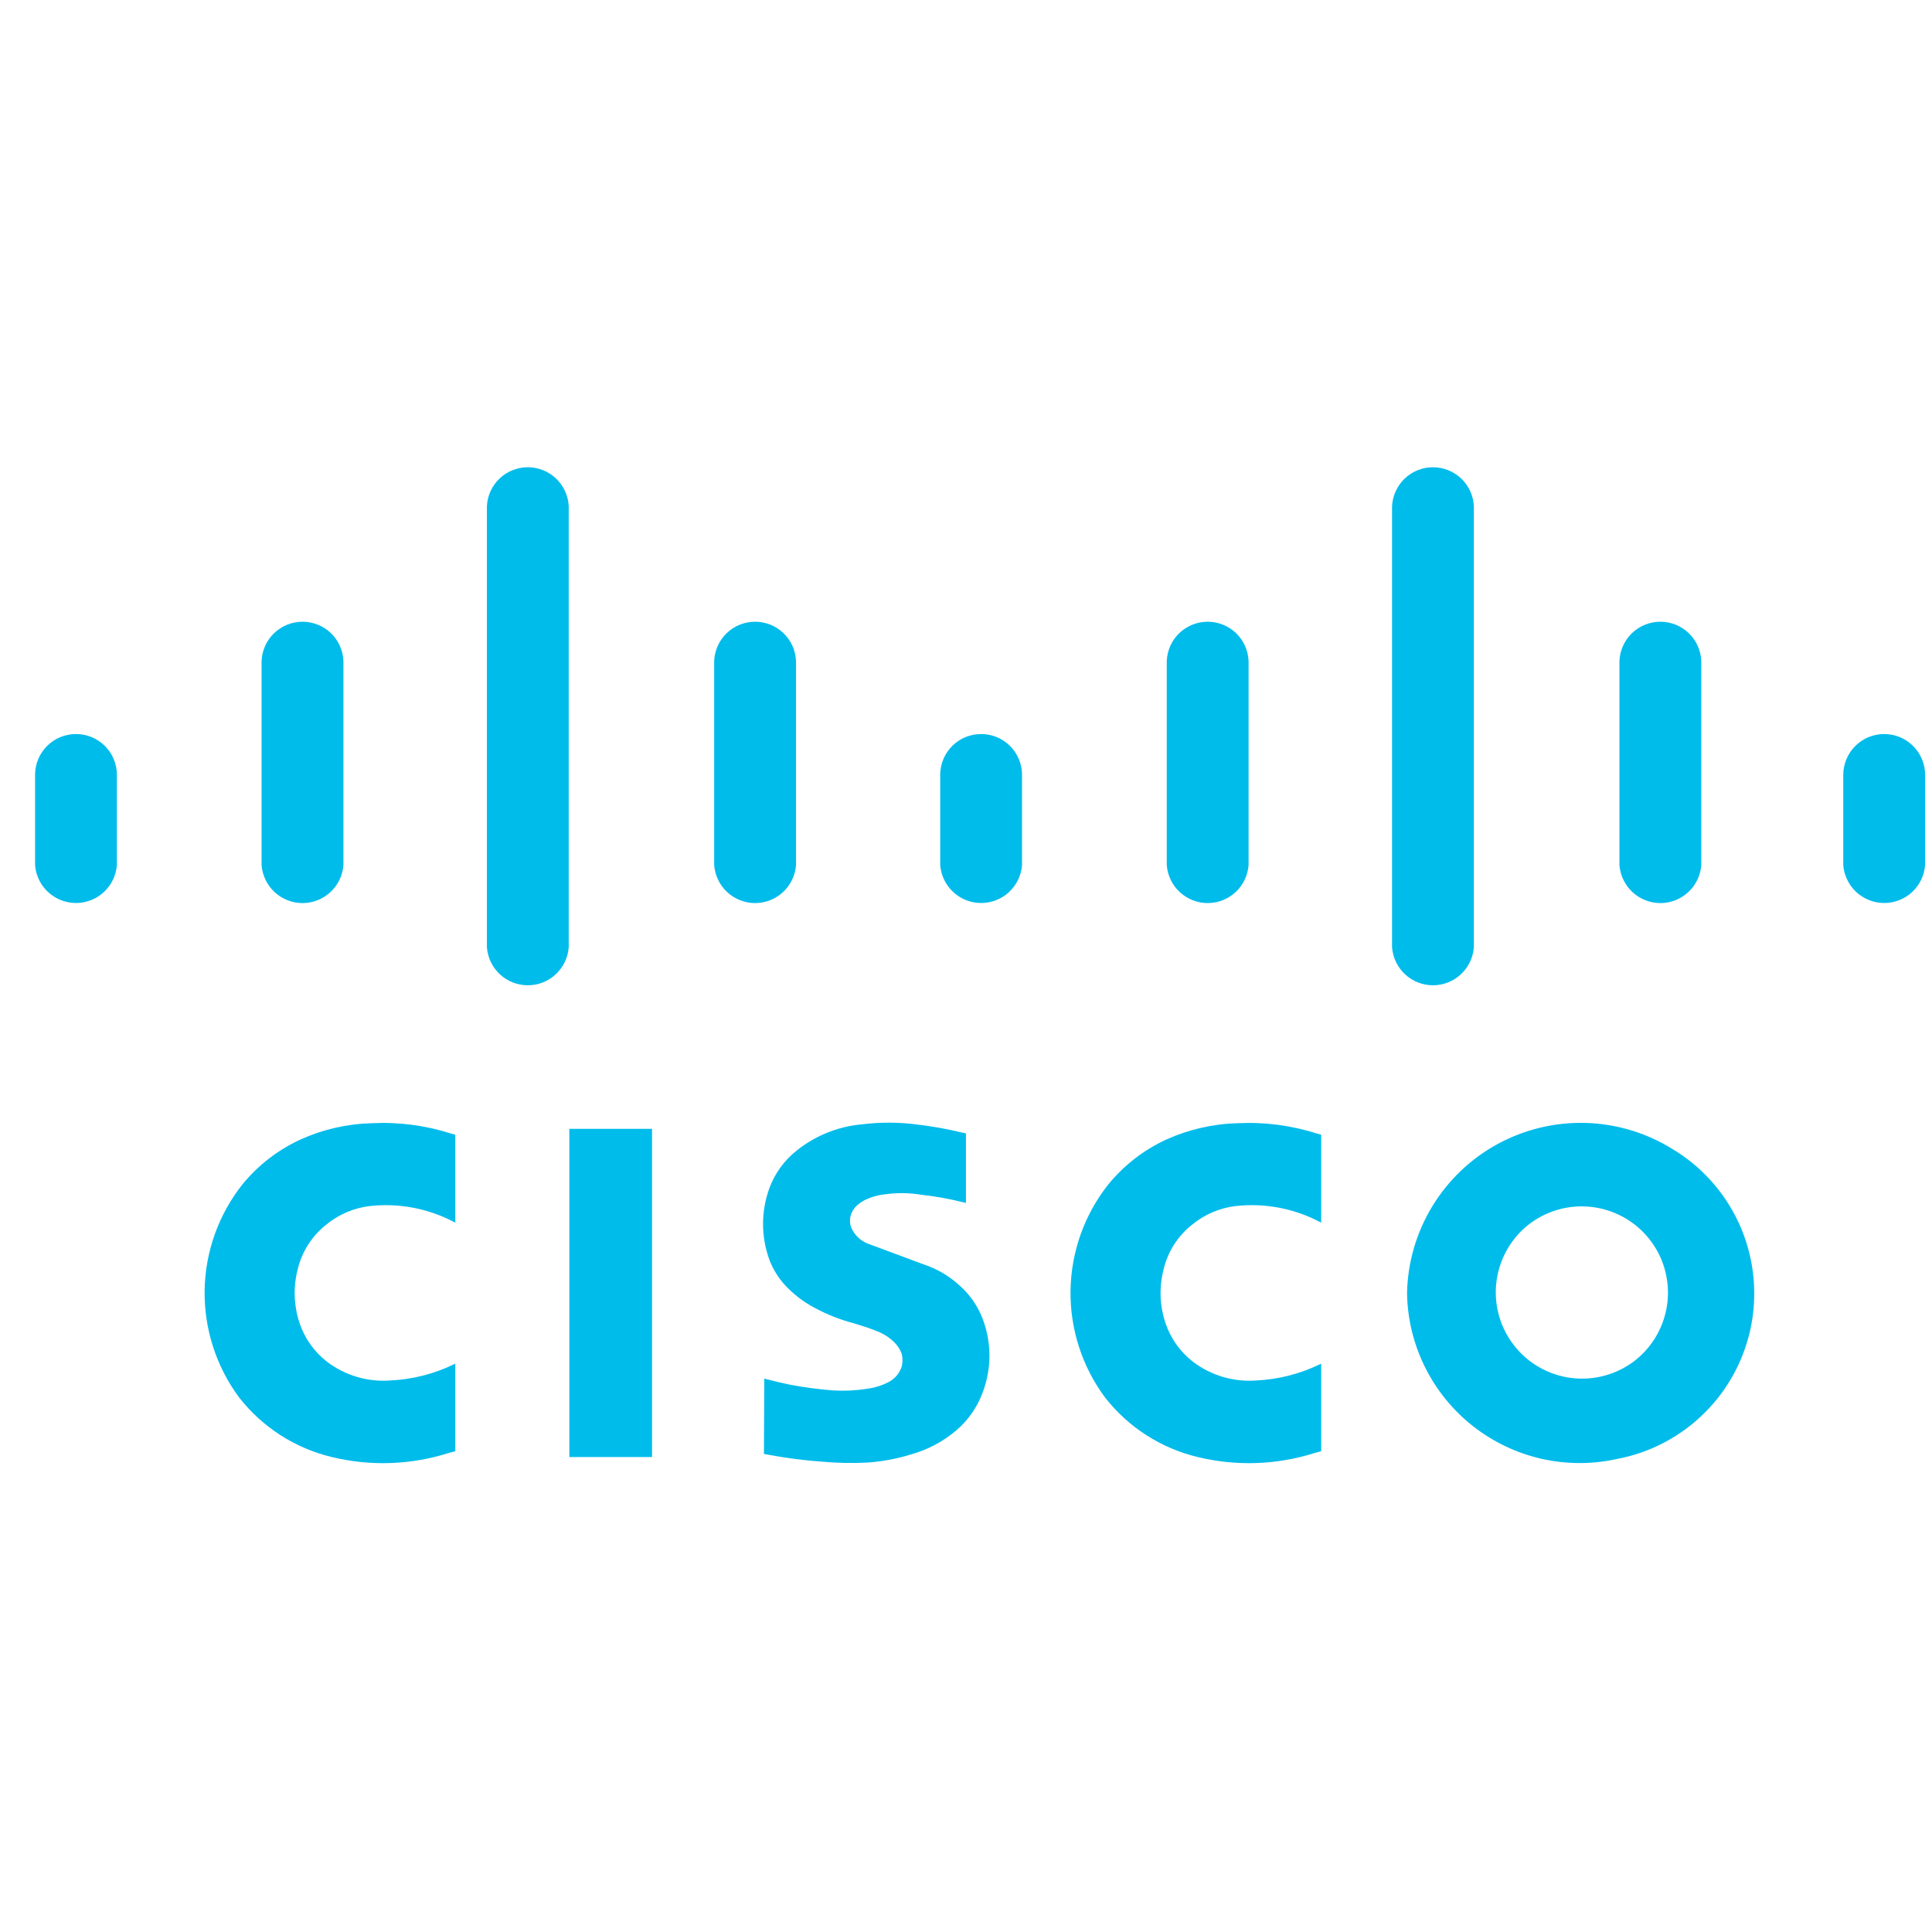 <svg width="46" height="46" viewBox="0 0 46 46" fill="none" xmlns="http://www.w3.org/2000/svg">
<path d="M10.84 34.552V32.469L10.8 32.487C10.33 32.714 9.819 32.843 9.298 32.868C8.757 32.91 8.218 32.751 7.786 32.422C7.478 32.184 7.248 31.858 7.128 31.488C6.996 31.084 6.98 30.65 7.084 30.238C7.181 29.816 7.417 29.44 7.754 29.169C8.054 28.919 8.419 28.761 8.807 28.715C9.492 28.64 10.184 28.769 10.795 29.088L10.84 29.111V27.017L10.745 26.991C10.134 26.795 9.491 26.711 8.85 26.743C8.265 26.758 7.689 26.89 7.157 27.13C6.619 27.377 6.144 27.743 5.77 28.202C5.202 28.921 4.886 29.808 4.872 30.725C4.859 31.642 5.148 32.538 5.694 33.274C6.248 33.982 7.025 34.482 7.898 34.691C8.819 34.915 9.784 34.881 10.687 34.594L10.84 34.552" fill="#00BCEB"/>
<path d="M31.457 34.552V32.469L31.416 32.487C30.947 32.714 30.436 32.843 29.915 32.868C29.373 32.91 28.835 32.751 28.403 32.422C28.095 32.184 27.865 31.858 27.745 31.488C27.612 31.084 27.597 30.65 27.701 30.238C27.797 29.816 28.033 29.44 28.371 29.169C28.67 28.919 29.036 28.761 29.424 28.715C30.109 28.64 30.801 28.769 31.412 29.088L31.457 29.111V27.017L31.362 26.991C30.75 26.795 30.108 26.711 29.466 26.743C28.882 26.758 28.306 26.89 27.773 27.13C27.235 27.377 26.761 27.743 26.387 28.202C25.818 28.921 25.503 29.808 25.489 30.725C25.475 31.642 25.764 32.538 26.311 33.274C26.864 33.982 27.641 34.482 28.515 34.691C29.436 34.915 30.401 34.881 31.304 34.594L31.457 34.552" fill="#00BCEB"/>
<path fill-rule="evenodd" clip-rule="evenodd" d="M18.197 32.824L18.189 34.618L18.32 34.641C18.732 34.718 19.148 34.771 19.565 34.801C19.931 34.835 20.299 34.842 20.666 34.822C21.016 34.797 21.363 34.731 21.698 34.627C22.092 34.516 22.458 34.321 22.77 34.056C23.051 33.816 23.266 33.508 23.394 33.162C23.617 32.581 23.613 31.938 23.381 31.361C23.26 31.061 23.068 30.796 22.822 30.585C22.584 30.371 22.305 30.209 22.002 30.108L20.648 29.605C20.486 29.537 20.355 29.412 20.279 29.254C20.249 29.189 20.235 29.118 20.238 29.047C20.241 28.975 20.26 28.906 20.294 28.843C20.318 28.799 20.348 28.758 20.384 28.722C20.442 28.663 20.51 28.614 20.584 28.577C20.735 28.502 20.898 28.455 21.066 28.437C21.353 28.396 21.644 28.399 21.929 28.446C22.267 28.483 22.601 28.542 22.93 28.625L22.999 28.641V26.985L22.87 26.958C22.535 26.877 22.195 26.817 21.852 26.776C21.409 26.717 20.959 26.715 20.514 26.771C19.951 26.822 19.416 27.038 18.974 27.39C18.674 27.625 18.446 27.94 18.316 28.297C18.119 28.842 18.119 29.439 18.315 29.984C18.415 30.255 18.577 30.499 18.788 30.698C18.97 30.874 19.176 31.023 19.4 31.141C19.695 31.3 20.007 31.423 20.331 31.507C20.438 31.539 20.544 31.573 20.65 31.608L20.81 31.667L20.856 31.686C21.014 31.742 21.158 31.831 21.28 31.947C21.364 32.026 21.429 32.123 21.469 32.232C21.494 32.33 21.495 32.434 21.471 32.533C21.42 32.693 21.309 32.826 21.161 32.904C21 32.988 20.825 33.043 20.645 33.066C20.38 33.108 20.112 33.121 19.845 33.106C19.495 33.08 19.146 33.033 18.801 32.967C18.621 32.929 18.441 32.888 18.263 32.841L18.197 32.824ZM13.556 34.691H15.525V26.877H13.556V34.691ZM36.361 29.184C36.572 29.013 36.814 28.885 37.074 28.808C37.334 28.73 37.608 28.706 37.877 28.735C38.148 28.763 38.409 28.846 38.647 28.976C38.885 29.107 39.095 29.283 39.264 29.495C39.434 29.708 39.56 29.951 39.634 30.212C39.709 30.474 39.731 30.747 39.7 31.016C39.668 31.286 39.583 31.547 39.45 31.784C39.318 32.02 39.139 32.228 38.925 32.396C38.498 32.726 37.959 32.874 37.424 32.81C36.888 32.746 36.399 32.474 36.063 32.052C35.726 31.631 35.569 31.094 35.625 30.558C35.681 30.021 35.945 29.528 36.361 29.184ZM33.501 30.787C33.51 31.397 33.655 31.997 33.925 32.544C34.196 33.091 34.584 33.571 35.062 33.949C35.541 34.327 36.098 34.594 36.692 34.731C37.287 34.867 37.904 34.869 38.499 34.738C39.299 34.587 40.035 34.197 40.607 33.618C41.18 33.04 41.563 32.301 41.706 31.5C41.848 30.698 41.744 29.873 41.406 29.132C41.068 28.392 40.513 27.771 39.814 27.354C39.194 26.97 38.483 26.757 37.753 26.736C37.024 26.716 36.302 26.889 35.66 27.237C35.019 27.586 34.482 28.098 34.102 28.722C33.723 29.345 33.516 30.058 33.501 30.787" fill="#00BCEB"/>
<path d="M0.835 20.596C0.849 20.779 0.914 20.955 1.023 21.103C1.133 21.251 1.281 21.365 1.452 21.432C1.623 21.499 1.81 21.517 1.99 21.483C2.171 21.449 2.338 21.364 2.473 21.24C2.654 21.072 2.765 20.842 2.783 20.596V18.431C2.778 18.176 2.673 17.933 2.491 17.755C2.309 17.576 2.064 17.477 1.809 17.477C1.554 17.477 1.309 17.576 1.127 17.755C0.945 17.933 0.84 18.176 0.835 18.431V20.596Z" fill="#00BCEB"/>
<path d="M6.228 20.598C6.247 20.843 6.358 21.073 6.538 21.241C6.719 21.408 6.956 21.502 7.203 21.502C7.449 21.502 7.687 21.408 7.867 21.241C8.048 21.073 8.159 20.843 8.177 20.598V15.743C8.168 15.49 8.061 15.251 7.88 15.076C7.698 14.901 7.455 14.803 7.203 14.803C6.95 14.803 6.707 14.901 6.526 15.076C6.344 15.251 6.237 15.49 6.228 15.743V20.598" fill="#00BCEB"/>
<path d="M11.593 22.552C11.61 22.799 11.721 23.029 11.901 23.197C12.082 23.366 12.32 23.459 12.567 23.459C12.814 23.459 13.052 23.366 13.232 23.197C13.413 23.029 13.523 22.799 13.541 22.552V12.051C13.528 11.801 13.42 11.566 13.239 11.393C13.057 11.221 12.817 11.125 12.567 11.125C12.317 11.125 12.076 11.221 11.895 11.393C11.713 11.566 11.605 11.801 11.593 12.051V22.552Z" fill="#00BCEB"/>
<path d="M17.004 20.598C17.023 20.843 17.133 21.073 17.314 21.241C17.495 21.408 17.732 21.502 17.979 21.502C18.225 21.502 18.462 21.408 18.643 21.241C18.824 21.073 18.934 20.843 18.953 20.598V15.743C18.944 15.49 18.837 15.251 18.655 15.076C18.474 14.901 18.231 14.803 17.978 14.803C17.726 14.803 17.483 14.901 17.301 15.076C17.12 15.251 17.013 15.49 17.004 15.743V20.598" fill="#00BCEB"/>
<path d="M22.386 20.596C22.4 20.779 22.465 20.955 22.575 21.103C22.684 21.251 22.832 21.365 23.003 21.432C23.174 21.499 23.361 21.517 23.542 21.483C23.722 21.449 23.89 21.364 24.024 21.24C24.205 21.072 24.316 20.842 24.334 20.596V18.431C24.329 18.176 24.224 17.933 24.042 17.755C23.86 17.576 23.615 17.477 23.36 17.477C23.105 17.477 22.86 17.576 22.678 17.755C22.496 17.933 22.391 18.176 22.386 18.431V20.596Z" fill="#00BCEB"/>
<path d="M27.78 20.598C27.798 20.843 27.909 21.073 28.09 21.241C28.27 21.408 28.508 21.502 28.754 21.502C29.001 21.502 29.238 21.408 29.419 21.241C29.599 21.073 29.71 20.843 29.728 20.598V15.743C29.719 15.49 29.613 15.251 29.431 15.076C29.249 14.901 29.006 14.803 28.754 14.803C28.501 14.803 28.259 14.901 28.077 15.076C27.895 15.251 27.789 15.49 27.78 15.743V20.598" fill="#00BCEB"/>
<path d="M33.144 22.552C33.162 22.799 33.272 23.029 33.453 23.197C33.633 23.366 33.871 23.459 34.118 23.459C34.365 23.459 34.603 23.366 34.783 23.197C34.964 23.029 35.075 22.799 35.092 22.552V12.051C35.08 11.801 34.971 11.566 34.79 11.393C34.609 11.221 34.368 11.125 34.118 11.125C33.868 11.125 33.627 11.221 33.446 11.393C33.265 11.566 33.157 11.801 33.144 12.051V22.552Z" fill="#00BCEB"/>
<path d="M38.558 20.598C38.577 20.843 38.688 21.073 38.868 21.241C39.049 21.408 39.286 21.502 39.533 21.502C39.779 21.502 40.016 21.408 40.197 21.241C40.378 21.073 40.488 20.843 40.507 20.598V15.743C40.498 15.49 40.391 15.251 40.209 15.076C40.028 14.901 39.785 14.803 39.532 14.803C39.28 14.803 39.037 14.901 38.855 15.076C38.674 15.251 38.567 15.49 38.558 15.743V20.598" fill="#00BCEB"/>
<path d="M43.887 20.596C43.901 20.779 43.967 20.955 44.076 21.103C44.185 21.251 44.334 21.365 44.505 21.432C44.676 21.499 44.862 21.517 45.043 21.483C45.224 21.449 45.391 21.364 45.526 21.24C45.707 21.072 45.817 20.842 45.836 20.596V18.431C45.831 18.176 45.725 17.933 45.543 17.755C45.361 17.576 45.117 17.477 44.861 17.477C44.607 17.477 44.362 17.576 44.18 17.755C43.998 17.933 43.893 18.176 43.887 18.431V20.596Z" fill="#00BCEB"/>
</svg>

